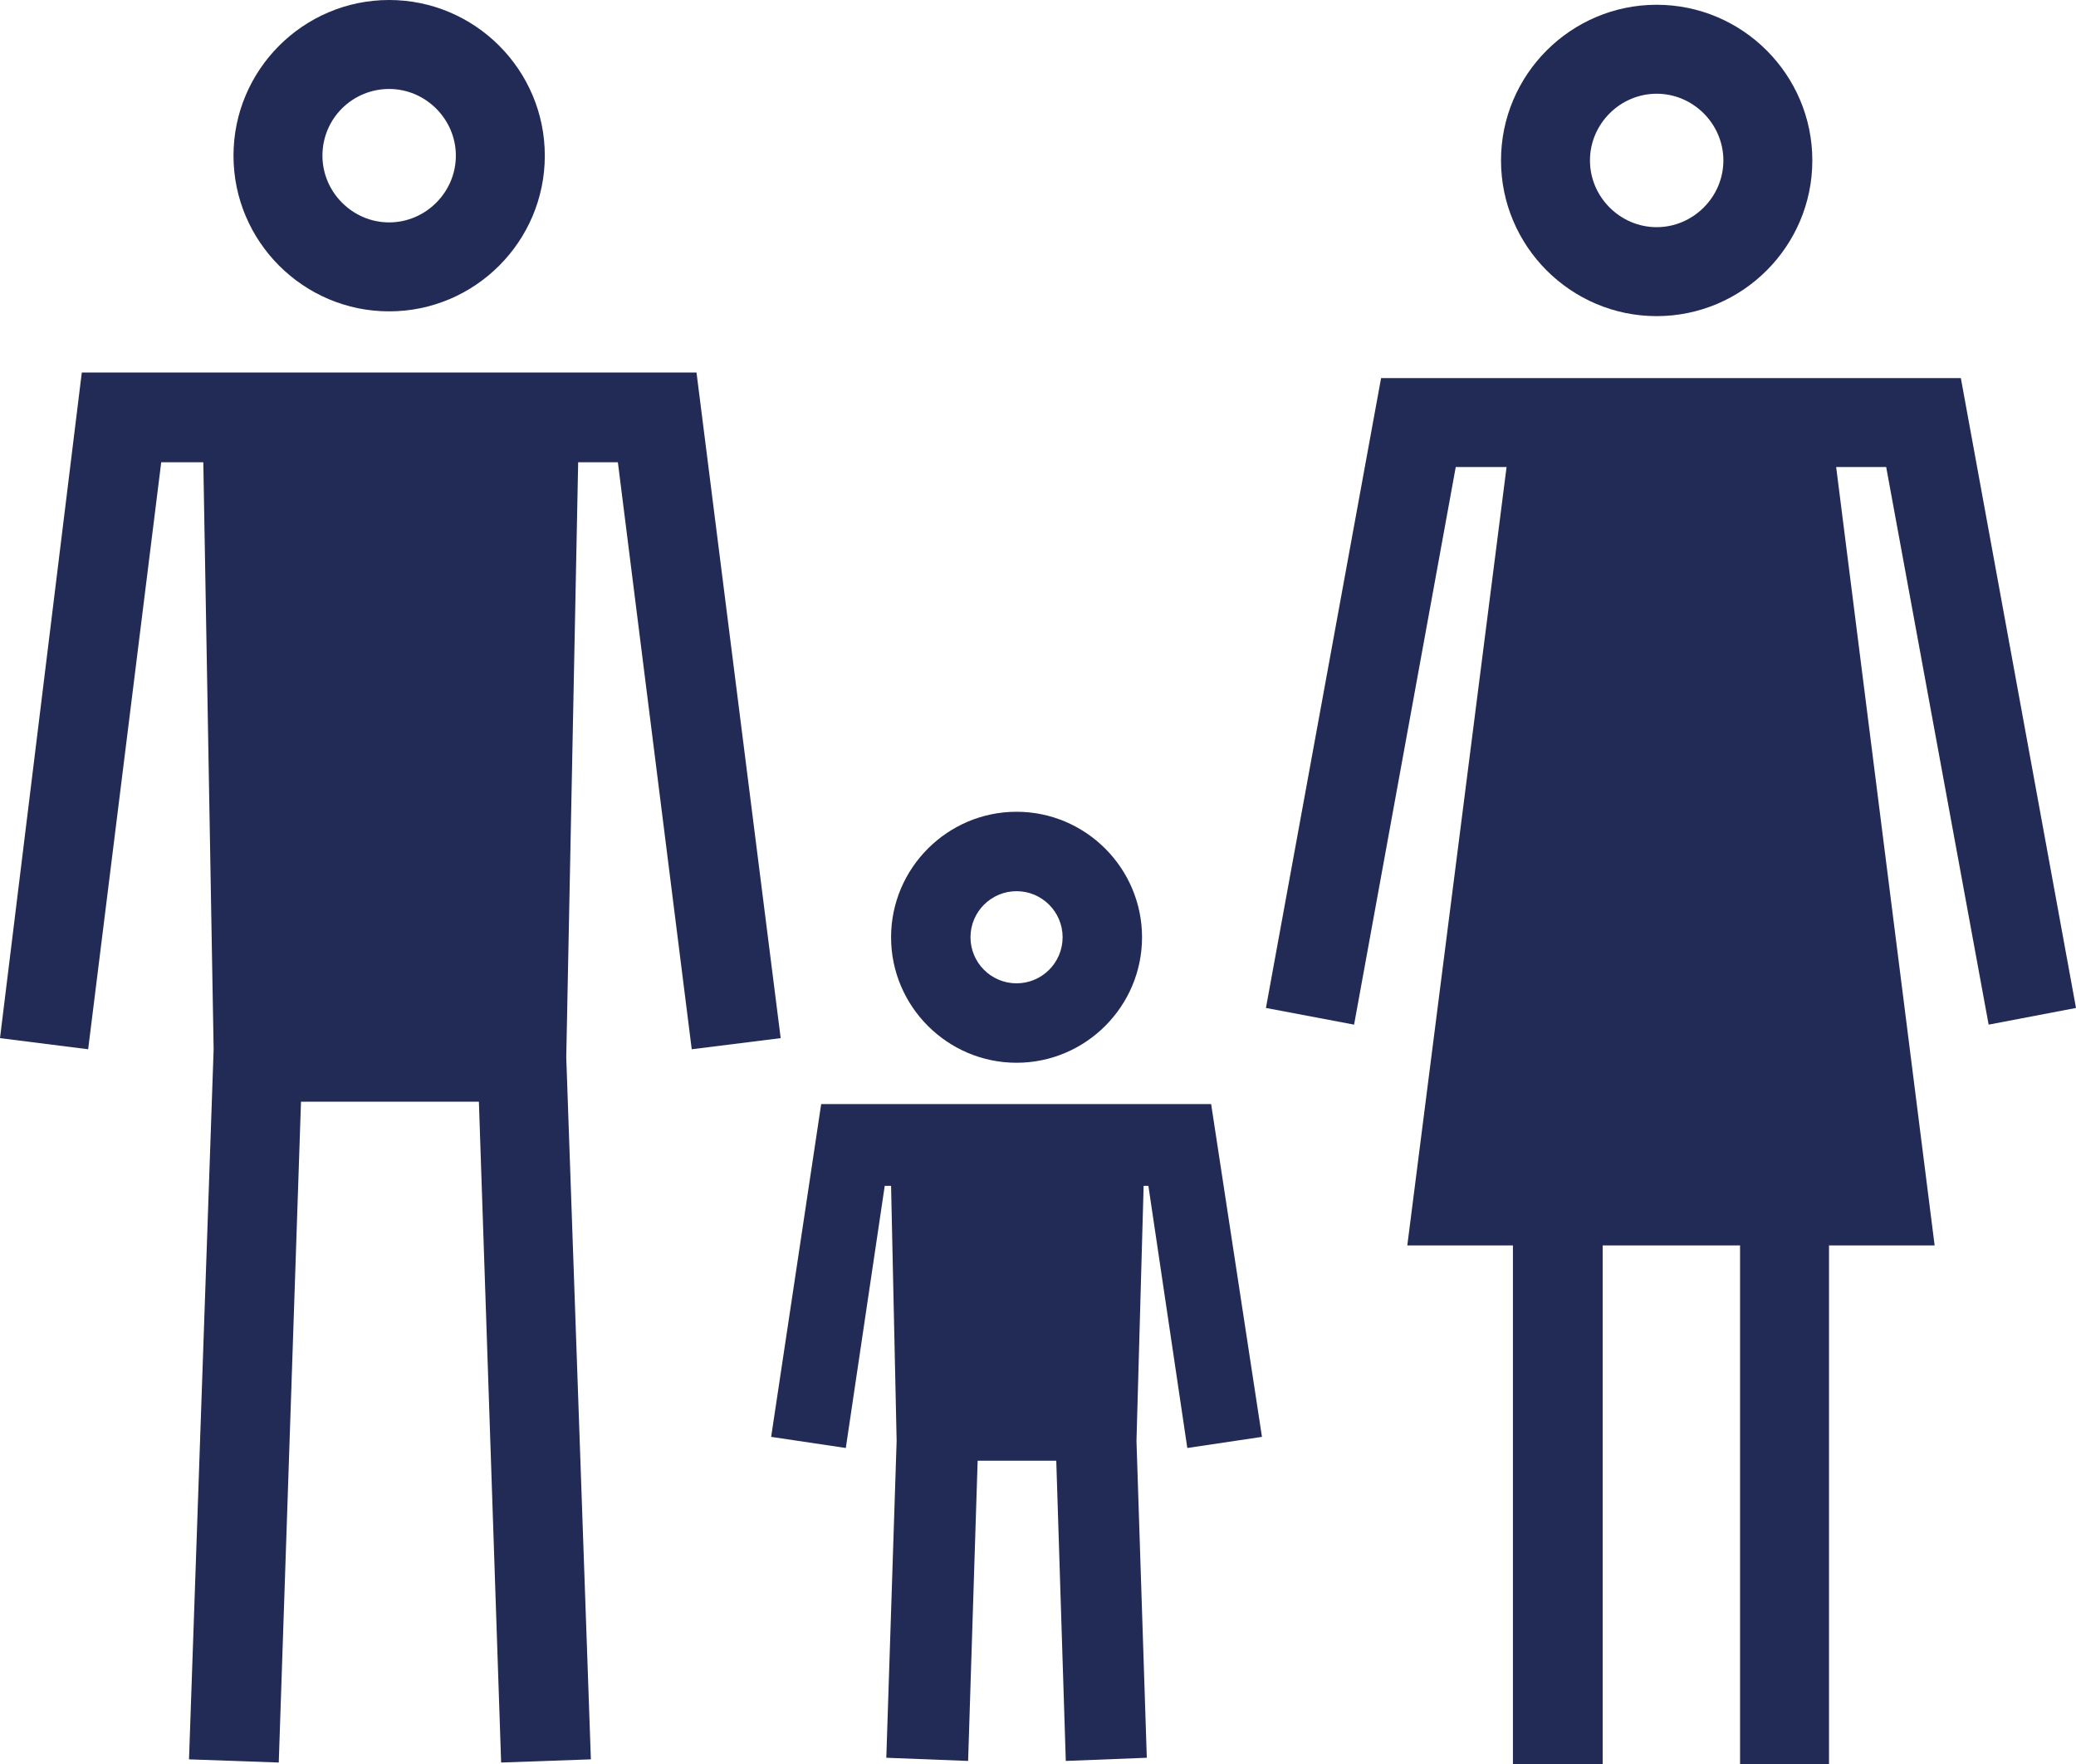 <?xml version="1.0" encoding="utf-8"?>
<!-- Generator: Adobe Illustrator 27.3.1, SVG Export Plug-In . SVG Version: 6.00 Build 0)  -->
<svg version="1.0" id="Vrstva_1" xmlns="http://www.w3.org/2000/svg" xmlns:xlink="http://www.w3.org/1999/xlink" x="0px" y="0px"
	 width="261.4px" height="222.1px" viewBox="0 0 261.4 222.1" style="enable-background:new 0 0 261.4 222.1;" xml:space="preserve"
	>
<style type="text/css">
	.st0{fill:#212B55;}
</style>
<g>
	<path class="st0" d="M49,39.2c10.8,0,19.6-8.8,19.6-19.6S59.8,0,49,0S29.4,8.8,29.4,19.6S38.2,39.2,49,39.2 M49,11.2
		c4.6,0,8.4,3.8,8.4,8.4S53.6,28,49,28c-4.6,0-8.4-3.8-8.4-8.4C40.6,14.9,44.4,11.2,49,11.2"/>
	<polygon class="st0" points="50.8,46.9 50.8,46.9 10.3,46.9 0,130.7 11.1,132.1 20.3,58.2 25.6,58.2 26.9,132.1 23.8,221.5 
		35.1,221.9 37.9,138.7 43.9,138.7 49,138.7 60.3,138.7 63.1,221.9 74.4,221.5 71.3,133.1 71.3,133.1 72.8,58.2 77.8,58.2 
		87.1,132.1 98.3,130.7 87.7,46.9 	"/>
	<path class="st0" d="M208.6,39.8c10.8,0,19.6-8.8,19.6-19.6s-8.8-19.6-19.6-19.6c-10.8,0-19.6,8.8-19.6,19.6S197.8,39.8,208.6,39.8
		 M208.6,11.8c4.6,0,8.4,3.8,8.4,8.4s-3.8,8.4-8.4,8.4s-8.4-3.8-8.4-8.4S204,11.8,208.6,11.8"/>
	<polygon class="st0" points="250.4,129 261.4,126.9 246.9,47.6 173.9,47.6 159.4,126.9 170.5,129 183.3,58.8 189.7,58.8 
		177.2,156.8 190.5,156.8 190.5,222.1 201.8,222.1 201.8,156.8 219.1,156.8 219.1,222.1 230.3,222.1 230.3,156.8 243.6,156.8 
		231.2,58.8 237.5,58.8 	"/>
	<polygon class="st0" points="144,149.3 144.6,149.3 149.5,182.3 158.9,180.9 152.5,139 103.4,139 97.1,180.9 106.5,182.3 
		111.4,149.3 112.2,149.3 112.9,181.4 111.6,221.3 121.9,221.7 123.1,183.9 133,183.9 134.2,221.7 144.4,221.3 143.1,181.4 	"/>
	<path class="st0" d="M128,112.2c3.2,0,5.8,2.6,5.8,5.8c0,3.2-2.6,5.8-5.8,5.8c-3.2,0-5.8-2.6-5.8-5.8
		C122.2,114.8,124.8,112.2,128,112.2 M128,102.2c-8.7,0-15.8,7.1-15.8,15.8c0,8.7,7.1,15.8,15.8,15.8c8.7,0,15.8-7.1,15.8-15.8
		C143.8,109.3,136.7,102.2,128,102.2L128,102.2z"/>
</g>
</svg>
